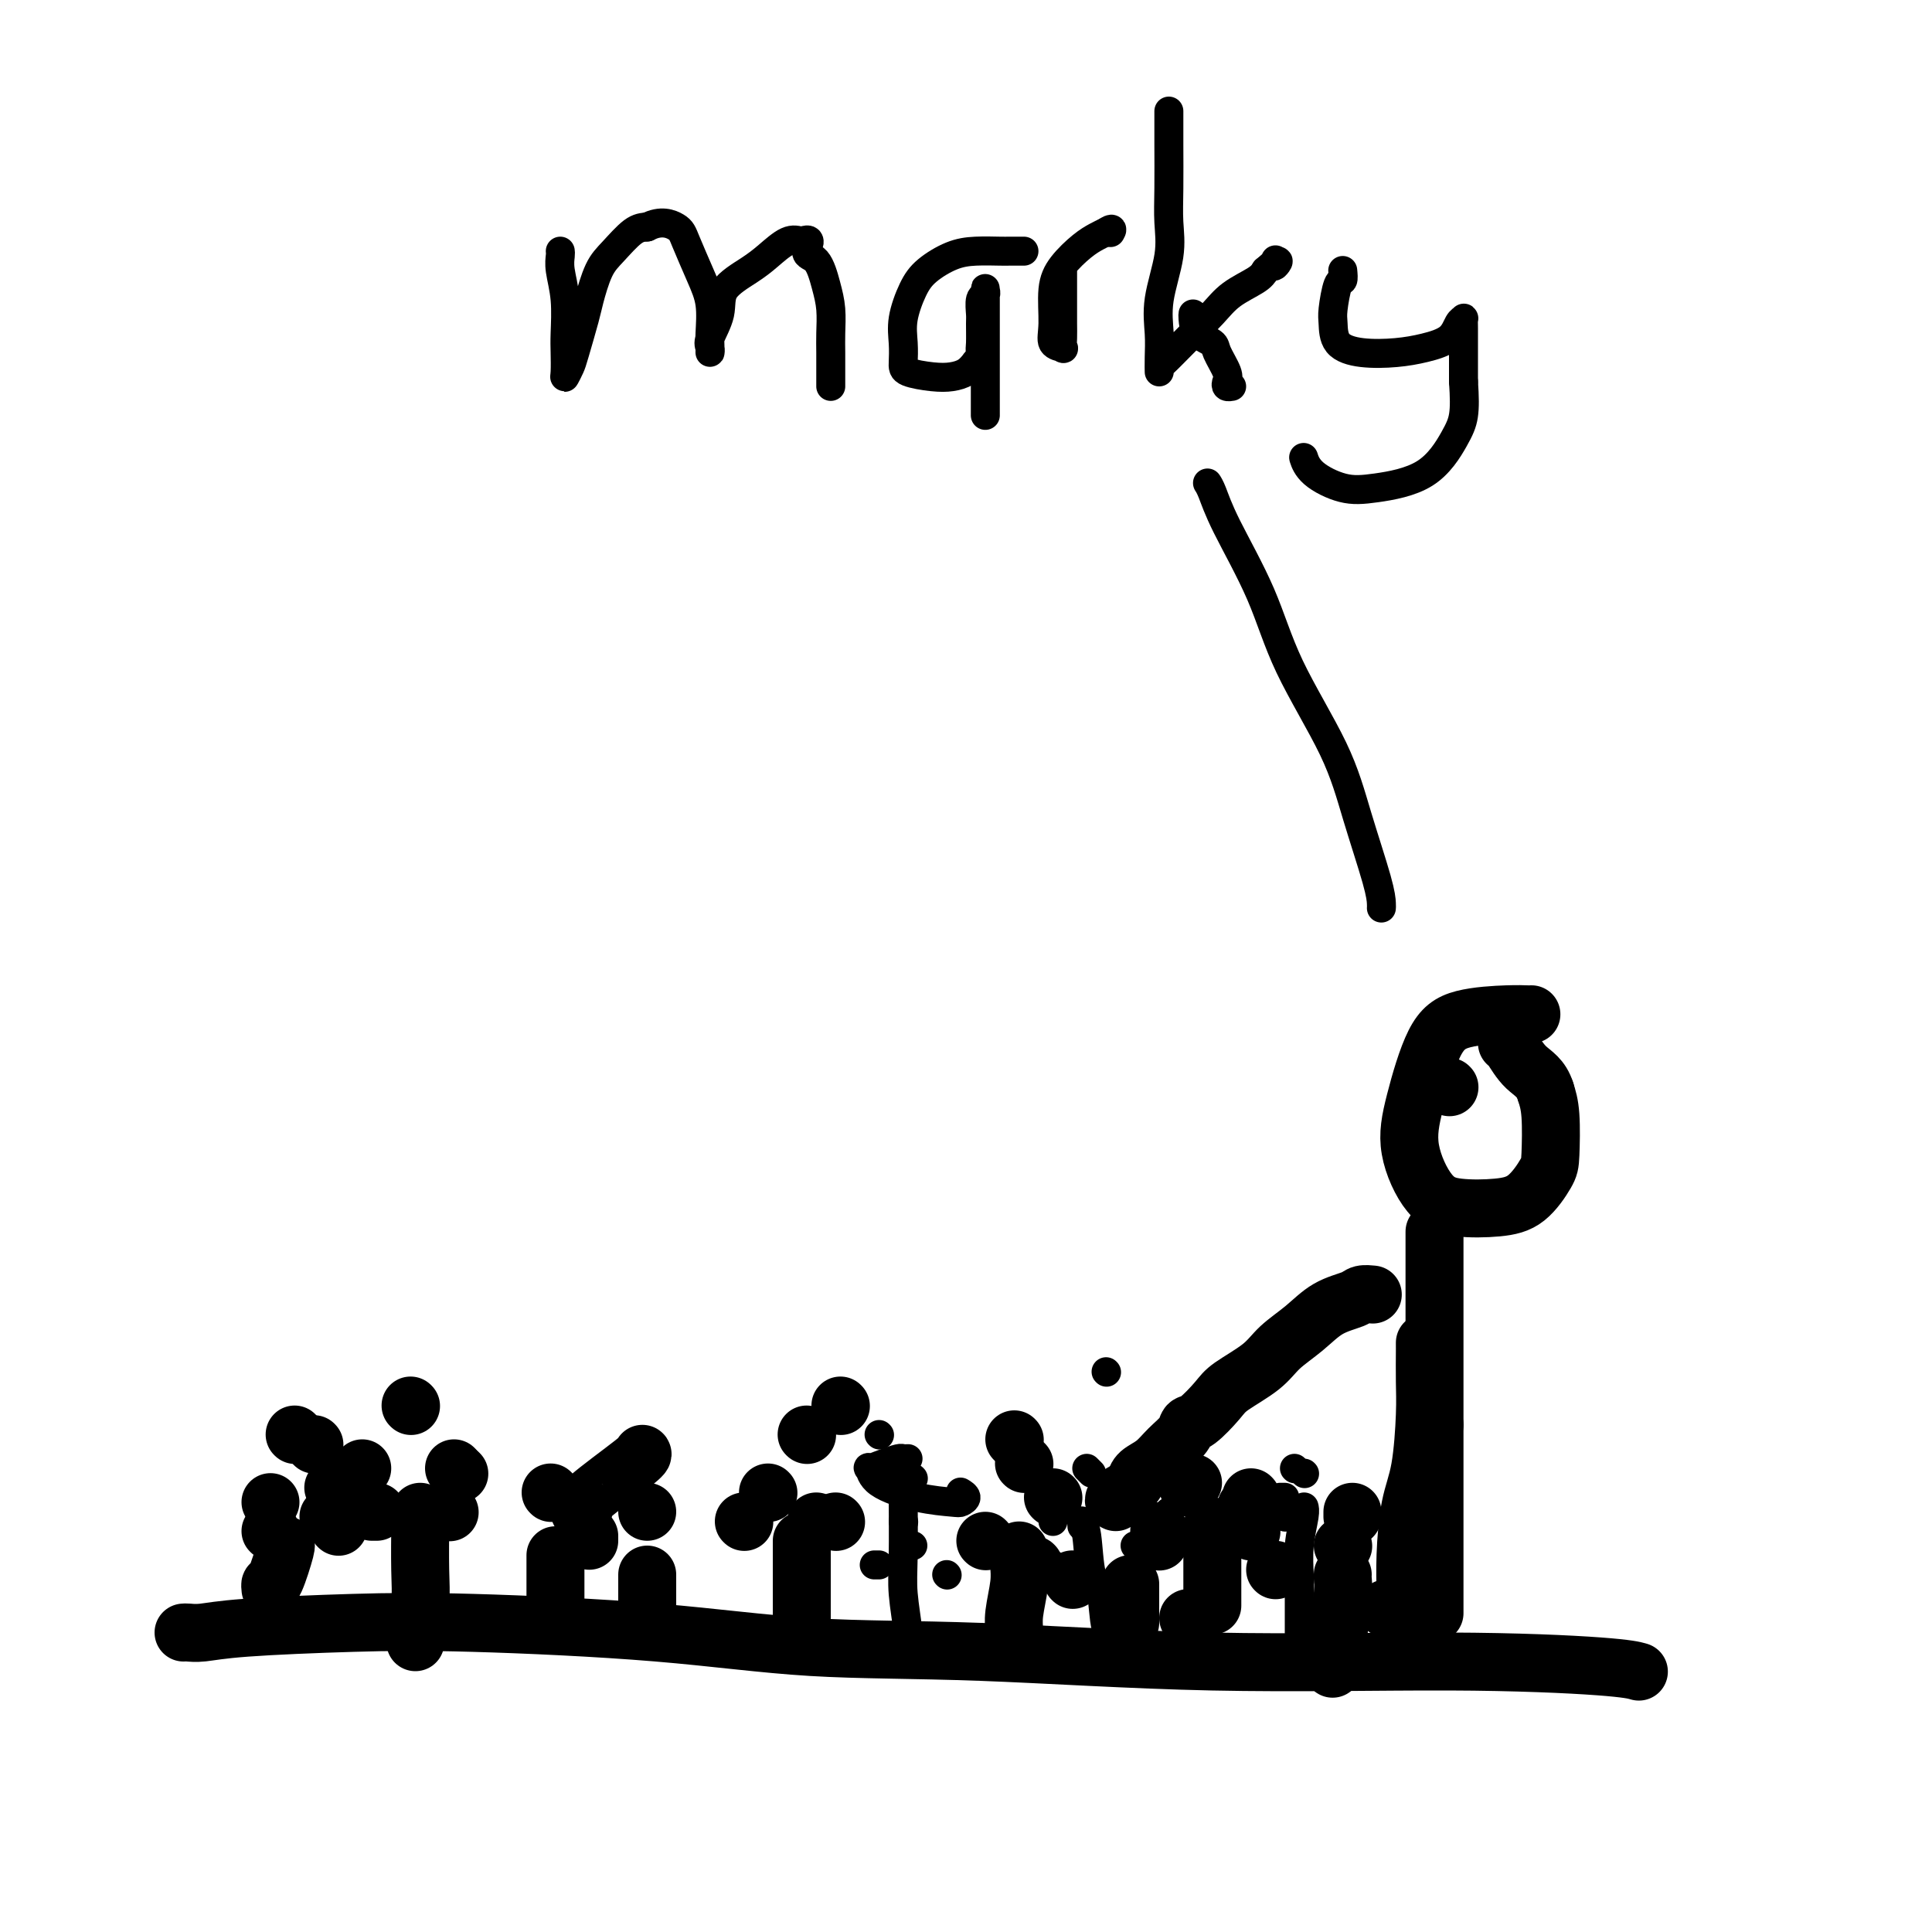 <svg viewBox='0 0 400 400' version='1.1' xmlns='http://www.w3.org/2000/svg' xmlns:xlink='http://www.w3.org/1999/xlink'><g fill='none' stroke='rgb(0,0,0)' stroke-width='12' stroke-linecap='round' stroke-linejoin='round'><path d='M38,338c0.213,-0.023 0.427,-0.046 1,0c0.573,0.046 1.506,0.161 3,0c1.494,-0.161 3.547,-0.596 9,-1c5.453,-0.404 14.304,-0.776 22,-1c7.696,-0.224 14.238,-0.301 25,0c10.762,0.301 25.744,0.980 38,2c12.256,1.020 21.786,2.381 32,3c10.214,0.619 21.112,0.495 35,1c13.888,0.505 30.766,1.638 48,2c17.234,0.362 34.826,-0.047 49,0c14.174,0.047 24.932,0.551 31,1c6.068,0.449 7.448,0.843 8,1c0.552,0.157 0.276,0.079 0,0'/><path d='M86,340c0.030,-0.452 0.061,-0.905 0,-1c-0.061,-0.095 -0.212,0.167 0,-1c0.212,-1.167 0.789,-3.763 1,-6c0.211,-2.237 0.057,-4.115 0,-7c-0.057,-2.885 -0.015,-6.777 0,-9c0.015,-2.223 0.004,-2.778 0,-3c-0.004,-0.222 -0.002,-0.111 0,0'/><path d='M75,304c0.000,0.000 0.000,0.000 0,0c0.000,0.000 0.000,0.000 0,0'/><path d='M94,304c0.000,0.000 0.100,0.100 0.1,0.1'/><path d='M95,305c0.000,0.000 0.100,0.100 0.1,0.1'/><path d='M93,313c0.000,0.000 0.100,0.100 0.1,0.1'/><path d='M78,313c-0.417,0.000 -0.833,0.000 -1,0c-0.167,0.000 -0.083,0.000 0,0'/><path d='M85,291c0.000,0.000 0.100,0.100 0.1,0.1'/><path d='M134,335c0.000,-0.445 0.000,-0.890 0,-1c0.000,-0.110 0.000,0.115 0,-1c0.000,-1.115 0.000,-3.569 0,-5c0.000,-1.431 0.000,-1.837 0,-2c0.000,-0.163 0.000,-0.081 0,0'/><path d='M120,313c0.566,-0.392 1.132,-0.785 1,-1c-0.132,-0.215 -0.963,-0.254 1,-2c1.963,-1.746 6.721,-5.201 9,-7c2.279,-1.799 2.080,-1.943 2,-2c-0.080,-0.057 -0.040,-0.029 0,0'/><path d='M134,313c0.000,0.000 0.000,0.000 0,0c0.000,0.000 0.000,0.000 0,0'/><path d='M317,210c0.054,-0.003 0.108,-0.006 0,0c-0.108,0.006 -0.378,0.021 -1,0c-0.622,-0.021 -1.595,-0.079 -4,0c-2.405,0.079 -6.241,0.293 -9,1c-2.759,0.707 -4.440,1.906 -6,5c-1.560,3.094 -2.999,8.084 -4,12c-1.001,3.916 -1.563,6.759 -1,10c0.563,3.241 2.252,6.880 4,9c1.748,2.120 3.554,2.721 6,3c2.446,0.279 5.532,0.235 8,0c2.468,-0.235 4.319,-0.660 6,-2c1.681,-1.340 3.193,-3.596 4,-5c0.807,-1.404 0.910,-1.955 1,-4c0.090,-2.045 0.169,-5.584 0,-8c-0.169,-2.416 -0.584,-3.708 -1,-5'/><path d='M320,226c-0.895,-2.917 -2.632,-3.710 -4,-5c-1.368,-1.290 -2.368,-3.078 -3,-4c-0.632,-0.922 -0.895,-0.978 -1,-1c-0.105,-0.022 -0.053,-0.011 0,0'/><path d='M297,255c0.000,0.745 0.000,1.491 0,2c0.000,0.509 0.000,0.783 0,1c0.000,0.217 0.000,0.378 0,1c-0.000,0.622 0.000,1.707 0,3c-0.000,1.293 0.000,2.795 0,4c0.000,1.205 0.000,2.112 0,3c0.000,0.888 0.000,1.755 0,3c0.000,1.245 0.000,2.868 0,4c0.000,1.132 0.000,1.773 0,3c0.000,1.227 0.000,3.042 0,4c0.000,0.958 0.000,1.061 0,2c0.000,0.939 0.000,2.714 0,4c0.000,1.286 0.000,2.082 0,3c-0.000,0.918 0.000,1.959 0,3'/><path d='M297,295c0.000,6.889 0.000,4.110 0,4c0.000,-0.110 0.000,2.449 0,4c-0.000,1.551 0.000,2.094 0,3c-0.000,0.906 0.000,2.175 0,4c0.000,1.825 0.000,4.207 0,6c0.000,1.793 0.000,2.999 0,4c0.000,1.001 0.000,1.799 0,3c0.000,1.201 0.000,2.805 0,4c0.000,1.195 0.000,1.980 0,3c0.000,1.020 0.000,2.275 0,3c0.000,0.725 0.000,0.922 0,1c0.000,0.078 0.000,0.039 0,0'/><path d='M284,268c0.198,0.021 0.396,0.042 0,0c-0.396,-0.042 -1.387,-0.147 -2,0c-0.613,0.147 -0.850,0.545 -2,1c-1.150,0.455 -3.215,0.969 -5,2c-1.785,1.031 -3.291,2.581 -5,4c-1.709,1.419 -3.620,2.706 -5,4c-1.380,1.294 -2.230,2.594 -4,4c-1.770,1.406 -4.462,2.918 -6,4c-1.538,1.082 -1.924,1.735 -3,3c-1.076,1.265 -2.843,3.144 -4,4c-1.157,0.856 -1.704,0.691 -2,1c-0.296,0.309 -0.342,1.094 -1,2c-0.658,0.906 -1.929,1.934 -3,3c-1.071,1.066 -1.942,2.172 -3,3c-1.058,0.828 -2.302,1.380 -3,2c-0.698,0.620 -0.849,1.310 -1,2'/><path d='M235,307c-6.520,5.978 -2.820,2.922 -2,2c0.820,-0.922 -1.241,0.290 -2,1c-0.759,0.710 -0.217,0.917 0,1c0.217,0.083 0.108,0.041 0,0'/><path d='M295,278c-0.001,0.455 -0.002,0.910 0,1c0.002,0.090 0.008,-0.186 0,1c-0.008,1.186 -0.030,3.834 0,6c0.030,2.166 0.113,3.851 0,7c-0.113,3.149 -0.423,7.762 -1,11c-0.577,3.238 -1.423,5.100 -2,8c-0.577,2.900 -0.887,6.839 -1,10c-0.113,3.161 -0.031,5.543 0,8c0.031,2.457 0.009,4.988 0,6c-0.009,1.012 -0.004,0.506 0,0'/></g>
<g fill='none' stroke='rgb(0,0,0)' stroke-width='6' stroke-linecap='round' stroke-linejoin='round'><path d='M286,188c0.015,-0.167 0.031,-0.335 0,-1c-0.031,-0.665 -0.108,-1.829 -1,-5c-0.892,-3.171 -2.599,-8.349 -4,-13c-1.401,-4.651 -2.497,-8.776 -5,-14c-2.503,-5.224 -6.411,-11.547 -9,-17c-2.589,-5.453 -3.857,-10.036 -6,-15c-2.143,-4.964 -5.162,-10.310 -7,-14c-1.838,-3.690 -2.495,-5.724 -3,-7c-0.505,-1.276 -0.859,-1.793 -1,-2c-0.141,-0.207 -0.071,-0.103 0,0'/><path d='M116,52c0.030,0.215 0.061,0.429 0,1c-0.061,0.571 -0.212,1.497 0,3c0.212,1.503 0.788,3.581 1,6c0.212,2.419 0.060,5.178 0,7c-0.060,1.822 -0.028,2.708 0,4c0.028,1.292 0.053,2.992 0,4c-0.053,1.008 -0.184,1.326 0,1c0.184,-0.326 0.682,-1.294 1,-2c0.318,-0.706 0.457,-1.149 1,-3c0.543,-1.851 1.489,-5.109 2,-7c0.511,-1.891 0.587,-2.416 1,-4c0.413,-1.584 1.162,-4.229 2,-6c0.838,-1.771 1.764,-2.669 3,-4c1.236,-1.331 2.782,-3.095 4,-4c1.218,-0.905 2.109,-0.953 3,-1'/><path d='M134,47c2.825,-1.481 4.886,-0.682 6,0c1.114,0.682 1.279,1.247 2,3c0.721,1.753 1.997,4.695 3,7c1.003,2.305 1.733,3.974 2,6c0.267,2.026 0.069,4.410 0,6c-0.069,1.590 -0.011,2.387 0,3c0.011,0.613 -0.026,1.042 0,1c0.026,-0.042 0.114,-0.556 0,-1c-0.114,-0.444 -0.429,-0.817 0,-2c0.429,-1.183 1.602,-3.176 2,-5c0.398,-1.824 0.021,-3.481 1,-5c0.979,-1.519 3.314,-2.902 5,-4c1.686,-1.098 2.723,-1.911 4,-3c1.277,-1.089 2.793,-2.454 4,-3c1.207,-0.546 2.103,-0.273 3,0'/><path d='M166,50c2.608,-1.151 1.130,0.972 1,2c-0.130,1.028 1.090,0.963 2,2c0.910,1.037 1.512,3.177 2,5c0.488,1.823 0.863,3.328 1,5c0.137,1.672 0.037,3.509 0,5c-0.037,1.491 -0.010,2.634 0,4c0.010,1.366 0.003,2.954 0,4c-0.003,1.046 -0.001,1.551 0,2c0.001,0.449 0.000,0.843 0,1c-0.000,0.157 -0.000,0.079 0,0'/><path d='M212,52c-1.162,-0.003 -2.324,-0.006 -3,0c-0.676,0.006 -0.866,0.022 -2,0c-1.134,-0.022 -3.211,-0.082 -5,0c-1.789,0.082 -3.288,0.307 -5,1c-1.712,0.693 -3.635,1.856 -5,3c-1.365,1.144 -2.170,2.271 -3,4c-0.830,1.729 -1.685,4.061 -2,6c-0.315,1.939 -0.090,3.487 0,5c0.090,1.513 0.044,2.992 0,4c-0.044,1.008 -0.086,1.546 1,2c1.086,0.454 3.302,0.823 5,1c1.698,0.177 2.880,0.163 4,0c1.120,-0.163 2.177,-0.475 3,-1c0.823,-0.525 1.411,-1.262 2,-2'/><path d='M202,75c1.618,-0.855 1.165,-1.494 1,-2c-0.165,-0.506 -0.040,-0.881 0,-2c0.040,-1.119 -0.003,-2.983 0,-4c0.003,-1.017 0.053,-1.188 0,-2c-0.053,-0.812 -0.210,-2.264 0,-3c0.210,-0.736 0.788,-0.757 1,-1c0.212,-0.243 0.057,-0.708 0,-1c-0.057,-0.292 -0.015,-0.411 0,0c0.015,0.411 0.004,1.353 0,2c-0.004,0.647 -0.001,0.999 0,3c0.001,2.001 0.000,5.650 0,8c-0.000,2.350 -0.000,3.400 0,5c0.000,1.600 0.000,3.748 0,5c-0.000,1.252 -0.000,1.606 0,2c0.000,0.394 0.000,0.827 0,1c-0.000,0.173 -0.000,0.087 0,0'/><path d='M220,55c0.000,0.321 0.000,0.641 0,1c-0.000,0.359 -0.000,0.756 0,1c0.000,0.244 0.000,0.334 0,1c-0.000,0.666 -0.001,1.909 0,3c0.001,1.091 0.002,2.030 0,3c-0.002,0.970 -0.008,1.971 0,3c0.008,1.029 0.031,2.084 0,3c-0.031,0.916 -0.114,1.691 0,2c0.114,0.309 0.427,0.152 0,0c-0.427,-0.152 -1.594,-0.299 -2,-1c-0.406,-0.701 -0.050,-1.956 0,-4c0.050,-2.044 -0.205,-4.876 0,-7c0.205,-2.124 0.869,-3.538 2,-5c1.131,-1.462 2.727,-2.970 4,-4c1.273,-1.030 2.221,-1.580 3,-2c0.779,-0.420 1.390,-0.710 2,-1'/><path d='M229,48c1.622,-1.089 1.178,-0.311 1,0c-0.178,0.311 -0.089,0.156 0,0'/><path d='M242,23c0.001,0.506 0.002,1.012 0,2c-0.002,0.988 -0.008,2.457 0,5c0.008,2.543 0.030,6.160 0,9c-0.030,2.840 -0.113,4.902 0,7c0.113,2.098 0.423,4.231 0,7c-0.423,2.769 -1.577,6.174 -2,9c-0.423,2.826 -0.113,5.073 0,7c0.113,1.927 0.031,3.535 0,5c-0.031,1.465 -0.010,2.787 0,3c0.010,0.213 0.009,-0.684 0,-1c-0.009,-0.316 -0.028,-0.052 1,-1c1.028,-0.948 3.101,-3.108 5,-5c1.899,-1.892 3.622,-3.518 5,-5c1.378,-1.482 2.409,-2.822 4,-4c1.591,-1.178 3.740,-2.194 5,-3c1.260,-0.806 1.630,-1.403 2,-2'/><path d='M262,56c3.856,-3.415 2.498,-1.451 2,-1c-0.498,0.451 -0.134,-0.609 0,-1c0.134,-0.391 0.038,-0.112 0,0c-0.038,0.112 -0.019,0.056 0,0'/><path d='M247,65c-0.026,0.135 -0.052,0.270 0,1c0.052,0.730 0.182,2.055 1,3c0.818,0.945 2.323,1.511 3,2c0.677,0.489 0.525,0.902 1,2c0.475,1.098 1.578,2.883 2,4c0.422,1.117 0.165,1.568 0,2c-0.165,0.432 -0.237,0.847 0,1c0.237,0.153 0.782,0.044 1,0c0.218,-0.044 0.109,-0.022 0,0'/><path d='M278,56c0.083,0.867 0.166,1.734 0,2c-0.166,0.266 -0.581,-0.069 -1,1c-0.419,1.069 -0.840,3.541 -1,5c-0.160,1.459 -0.057,1.905 0,3c0.057,1.095 0.067,2.839 1,4c0.933,1.161 2.789,1.741 5,2c2.211,0.259 4.778,0.199 7,0c2.222,-0.199 4.098,-0.538 6,-1c1.902,-0.462 3.830,-1.048 5,-2c1.170,-0.952 1.581,-2.269 2,-3c0.419,-0.731 0.844,-0.875 1,-1c0.156,-0.125 0.042,-0.229 0,0c-0.042,0.229 -0.011,0.792 0,2c0.011,1.208 0.003,3.059 0,5c-0.003,1.941 -0.002,3.970 0,6'/><path d='M303,79c0.216,3.240 0.255,5.340 0,7c-0.255,1.660 -0.803,2.881 -2,5c-1.197,2.119 -3.042,5.135 -6,7c-2.958,1.865 -7.027,2.580 -10,3c-2.973,0.420 -4.848,0.546 -7,0c-2.152,-0.546 -4.579,-1.762 -6,-3c-1.421,-1.238 -1.834,-2.496 -2,-3c-0.166,-0.504 -0.083,-0.252 0,0'/><path d='M233,344c-0.902,-0.265 -1.804,-0.530 -2,-1c-0.196,-0.470 0.313,-1.144 0,-2c-0.313,-0.856 -1.446,-1.893 -2,-4c-0.554,-2.107 -0.527,-5.283 -1,-7c-0.473,-1.717 -1.446,-1.976 -2,-4c-0.554,-2.024 -0.688,-5.814 -1,-8c-0.313,-2.186 -0.804,-2.767 -1,-3c-0.196,-0.233 -0.098,-0.116 0,0'/><path d='M218,315c0.000,-0.417 0.000,-0.833 0,-1c0.000,-0.167 0.000,-0.083 0,0'/><path d='M233,308c0.000,0.000 0.100,0.100 0.1,0.1'/><path d='M242,313c0.000,0.000 0.100,0.100 0.1,0.1'/><path d='M235,320c0.000,0.000 0.100,0.100 0.1,0.1'/><path d='M226,305c-0.417,-0.417 -0.833,-0.833 -1,-1c-0.167,-0.167 -0.083,-0.083 0,0'/><path d='M229,284c0.000,0.000 0.100,0.100 0.1,0.1'/><path d='M218,324c0.000,0.000 0.100,0.100 0.1,0.1'/><path d='M212,321c0.000,0.000 0.100,0.100 0.1,0.1'/><path d='M224,316c0.000,0.000 0.100,0.100 0.1,0.1'/><path d='M188,344c0.008,-0.377 0.016,-0.754 0,-1c-0.016,-0.246 -0.057,-0.361 0,-1c0.057,-0.639 0.211,-1.800 0,-4c-0.211,-2.200 -0.789,-5.437 -1,-8c-0.211,-2.563 -0.057,-4.450 0,-8c0.057,-3.550 0.015,-8.764 0,-12c-0.015,-3.236 -0.004,-4.496 0,-5c0.004,-0.504 0.002,-0.252 0,0'/><path d='M188,302c-0.376,0.021 -0.752,0.042 -1,0c-0.248,-0.042 -0.366,-0.146 -1,0c-0.634,0.146 -1.782,0.543 -3,1c-1.218,0.457 -2.505,0.973 -3,1c-0.495,0.027 -0.197,-0.437 0,0c0.197,0.437 0.292,1.775 2,3c1.708,1.225 5.028,2.339 8,3c2.972,0.661 5.595,0.871 7,1c1.405,0.129 1.593,0.179 2,0c0.407,-0.179 1.033,-0.587 1,-1c-0.033,-0.413 -0.724,-0.832 -1,-1c-0.276,-0.168 -0.138,-0.084 0,0'/><path d='M189,306c0.000,0.000 0.100,0.100 0.1,0.1'/><path d='M182,297c0.000,0.000 0.100,0.100 0.1,0.1'/><path d='M188,308c0.000,0.000 0.100,0.100 0.1,0.1'/><path d='M182,324c-0.417,0.000 -0.833,0.000 -1,0c-0.167,0.000 -0.083,0.000 0,0'/><path d='M187,315c0.000,0.000 0.100,0.100 0.1,0.1'/><path d='M196,326c0.000,0.000 0.100,0.100 0.1,0.1'/><path d='M189,320c-0.417,0.000 -0.833,0.000 -1,0c-0.167,0.000 -0.083,0.000 0,0'/><path d='M182,305c0.000,0.000 0.100,0.100 0.1,0.1'/><path d='M269,338c0.000,-0.400 0.000,-0.800 0,-1c-0.000,-0.200 -0.001,-0.200 0,-1c0.001,-0.800 0.004,-2.399 0,-4c-0.004,-1.601 -0.015,-3.203 0,-4c0.015,-0.797 0.057,-0.788 0,-2c-0.057,-1.212 -0.211,-3.644 0,-6c0.211,-2.356 0.788,-4.634 1,-6c0.212,-1.366 0.061,-1.819 0,-2c-0.061,-0.181 -0.030,-0.091 0,0'/><path d='M265,310c0.417,0.000 0.833,0.000 1,0c0.167,0.000 0.083,0.000 0,0'/><path d='M268,304c0.000,0.000 0.100,0.100 0.1,0.1'/><path d='M270,305c0.000,0.000 0.100,0.100 0.1,0.1'/><path d='M266,314c0.000,0.000 0.100,0.100 0.1,0.1'/></g>
<g fill='none' stroke='rgb(0,0,0)' stroke-width='12' stroke-linecap='round' stroke-linejoin='round'><path d='M166,335c0.000,-0.344 0.000,-0.688 0,-1c0.000,-0.312 0.000,-0.590 0,-1c0.000,-0.410 -0.000,-0.950 0,-1c0.000,-0.050 0.000,0.390 0,0c0.000,-0.390 0.000,-1.609 0,-2c0.000,-0.391 -0.000,0.046 0,0c0.000,-0.046 0.000,-0.576 0,-1c0.000,-0.424 -0.000,-0.744 0,-1c0.000,-0.256 0.000,-0.450 0,-1c-0.000,-0.550 0.000,-1.457 0,-2c0.000,-0.543 0.000,-0.723 0,-1c0.000,-0.277 0.000,-0.652 0,-1c0.000,-0.348 0.000,-0.671 0,-1c0.000,-0.329 0.000,-0.665 0,-1'/><path d='M166,321c0.000,-2.101 0.000,-0.353 0,0c0.000,0.353 -0.000,-0.689 0,-1c0.000,-0.311 0.000,0.109 0,0c0.000,-0.109 0.000,-0.745 0,-1c0.000,-0.255 0.000,-0.127 0,0'/><path d='M159,309c0.000,0.000 0.100,0.100 0.1,0.1'/><path d='M167,297c0.000,0.000 0.100,0.100 0.1,0.1'/><path d='M174,291c0.000,0.000 0.100,0.100 0.1,0.1'/><path d='M169,315c0.000,0.000 0.100,0.100 0.1,0.1'/><path d='M173,315c0.000,0.000 0.100,0.100 0.1,0.1'/><path d='M154,315c0.000,0.000 0.100,0.100 0.1,0.1'/><path d='M212,303c0.000,0.000 0.100,0.100 0.1,0.1'/><path d='M204,319c0.000,0.000 0.100,0.100 0.1,0.1'/><path d='M209,341c0.000,0.000 0.100,0.100 0.1,0.1'/><path d='M214,324c0.000,0.000 0.100,0.100 0.1,0.1'/><path d='M210,298c0.000,0.000 0.100,0.100 0.1,0.1'/><path d='M211,321c0.008,0.276 0.016,0.551 0,1c-0.016,0.449 -0.057,1.070 0,2c0.057,0.930 0.211,2.169 0,4c-0.211,1.831 -0.789,4.254 -1,6c-0.211,1.746 -0.057,2.816 0,4c0.057,1.184 0.016,2.481 0,3c-0.016,0.519 -0.008,0.259 0,0'/><path d='M251,316c0.000,0.255 0.000,0.510 0,1c0.000,0.490 0.000,1.214 0,3c-0.000,1.786 0.000,4.635 0,7c0.000,2.365 0.000,4.247 0,5c0.000,0.753 0.000,0.376 0,0'/><path d='M234,328c0.000,-0.083 0.000,-0.167 0,1c0.000,1.167 0.000,3.583 0,5c-0.000,1.417 0.000,1.833 0,2c0.000,0.167 0.000,0.083 0,0'/><path d='M278,326c-0.022,0.308 -0.045,0.616 0,1c0.045,0.384 0.156,0.845 0,3c-0.156,2.155 -0.581,6.003 -1,9c-0.419,2.997 -0.834,5.142 -1,6c-0.166,0.858 -0.083,0.429 0,0'/><path d='M278,320c0.000,0.000 0.100,0.100 0.1,0.1'/><path d='M280,313c0.000,0.417 0.000,0.833 0,1c0.000,0.167 0.000,0.083 0,0'/><path d='M287,333c0.000,0.000 0.100,0.100 0.1,0.1'/><path d='M264,325c0.000,0.000 0.100,0.100 0.1,0.1'/><path d='M258,312c0.000,0.000 0.100,0.100 0.1,0.1'/><path d='M247,307c-0.417,0.417 -0.833,0.833 -1,1c-0.167,0.167 -0.083,0.083 0,0'/><path d='M240,317c0.000,0.833 0.000,1.667 0,2c0.000,0.333 0.000,0.167 0,0'/><path d='M246,335c0.000,0.000 0.100,0.100 0.1,0.1'/><path d='M259,317c0.000,0.000 0.100,0.100 0.1,0.1'/><path d='M259,310c0.000,0.000 0.100,0.100 0.1,0.1'/><path d='M222,327c0.000,0.000 0.100,0.100 0.1,0.1'/><path d='M218,310c0.000,0.000 0.100,0.100 0.1,0.1'/><path d='M115,335c0.000,-0.136 0.000,-0.271 0,-1c0.000,-0.729 0.000,-2.051 0,-4c-0.000,-1.949 0.000,-4.525 0,-6c0.000,-1.475 0.000,-1.850 0,-2c0.000,-0.150 0.000,-0.075 0,0'/><path d='M114,309c0.000,0.000 0.100,0.100 0.1,0.1'/><path d='M122,319c0.000,-0.417 0.000,-0.833 0,-1c0.000,-0.167 0.000,-0.083 0,0'/><path d='M56,329c-0.053,-0.483 -0.105,-0.967 0,-1c0.105,-0.033 0.368,0.383 1,-1c0.632,-1.383 1.632,-4.565 2,-6c0.368,-1.435 0.105,-1.124 0,-1c-0.105,0.124 -0.053,0.062 0,0'/><path d='M56,311c0.000,0.000 0.000,0.000 0,0c0.000,0.000 0.000,0.000 0,0'/><path d='M70,316c0.000,0.000 0.100,0.100 0.1,0.1'/><path d='M61,297c0.000,0.000 0.100,0.100 0.1,0.1'/><path d='M65,299c0.000,0.000 0.100,0.100 0.1,0.1'/><path d='M68,314c0.000,0.000 0.100,0.100 0.1,0.1'/><path d='M69,308c0.000,0.000 0.100,0.100 0.1,0.1'/><path d='M56,317c0.000,0.000 0.100,0.100 0.1,0.1'/><path d='M300,225c0.000,0.000 0.100,0.100 0.1,0.1'/></g>
</svg>
